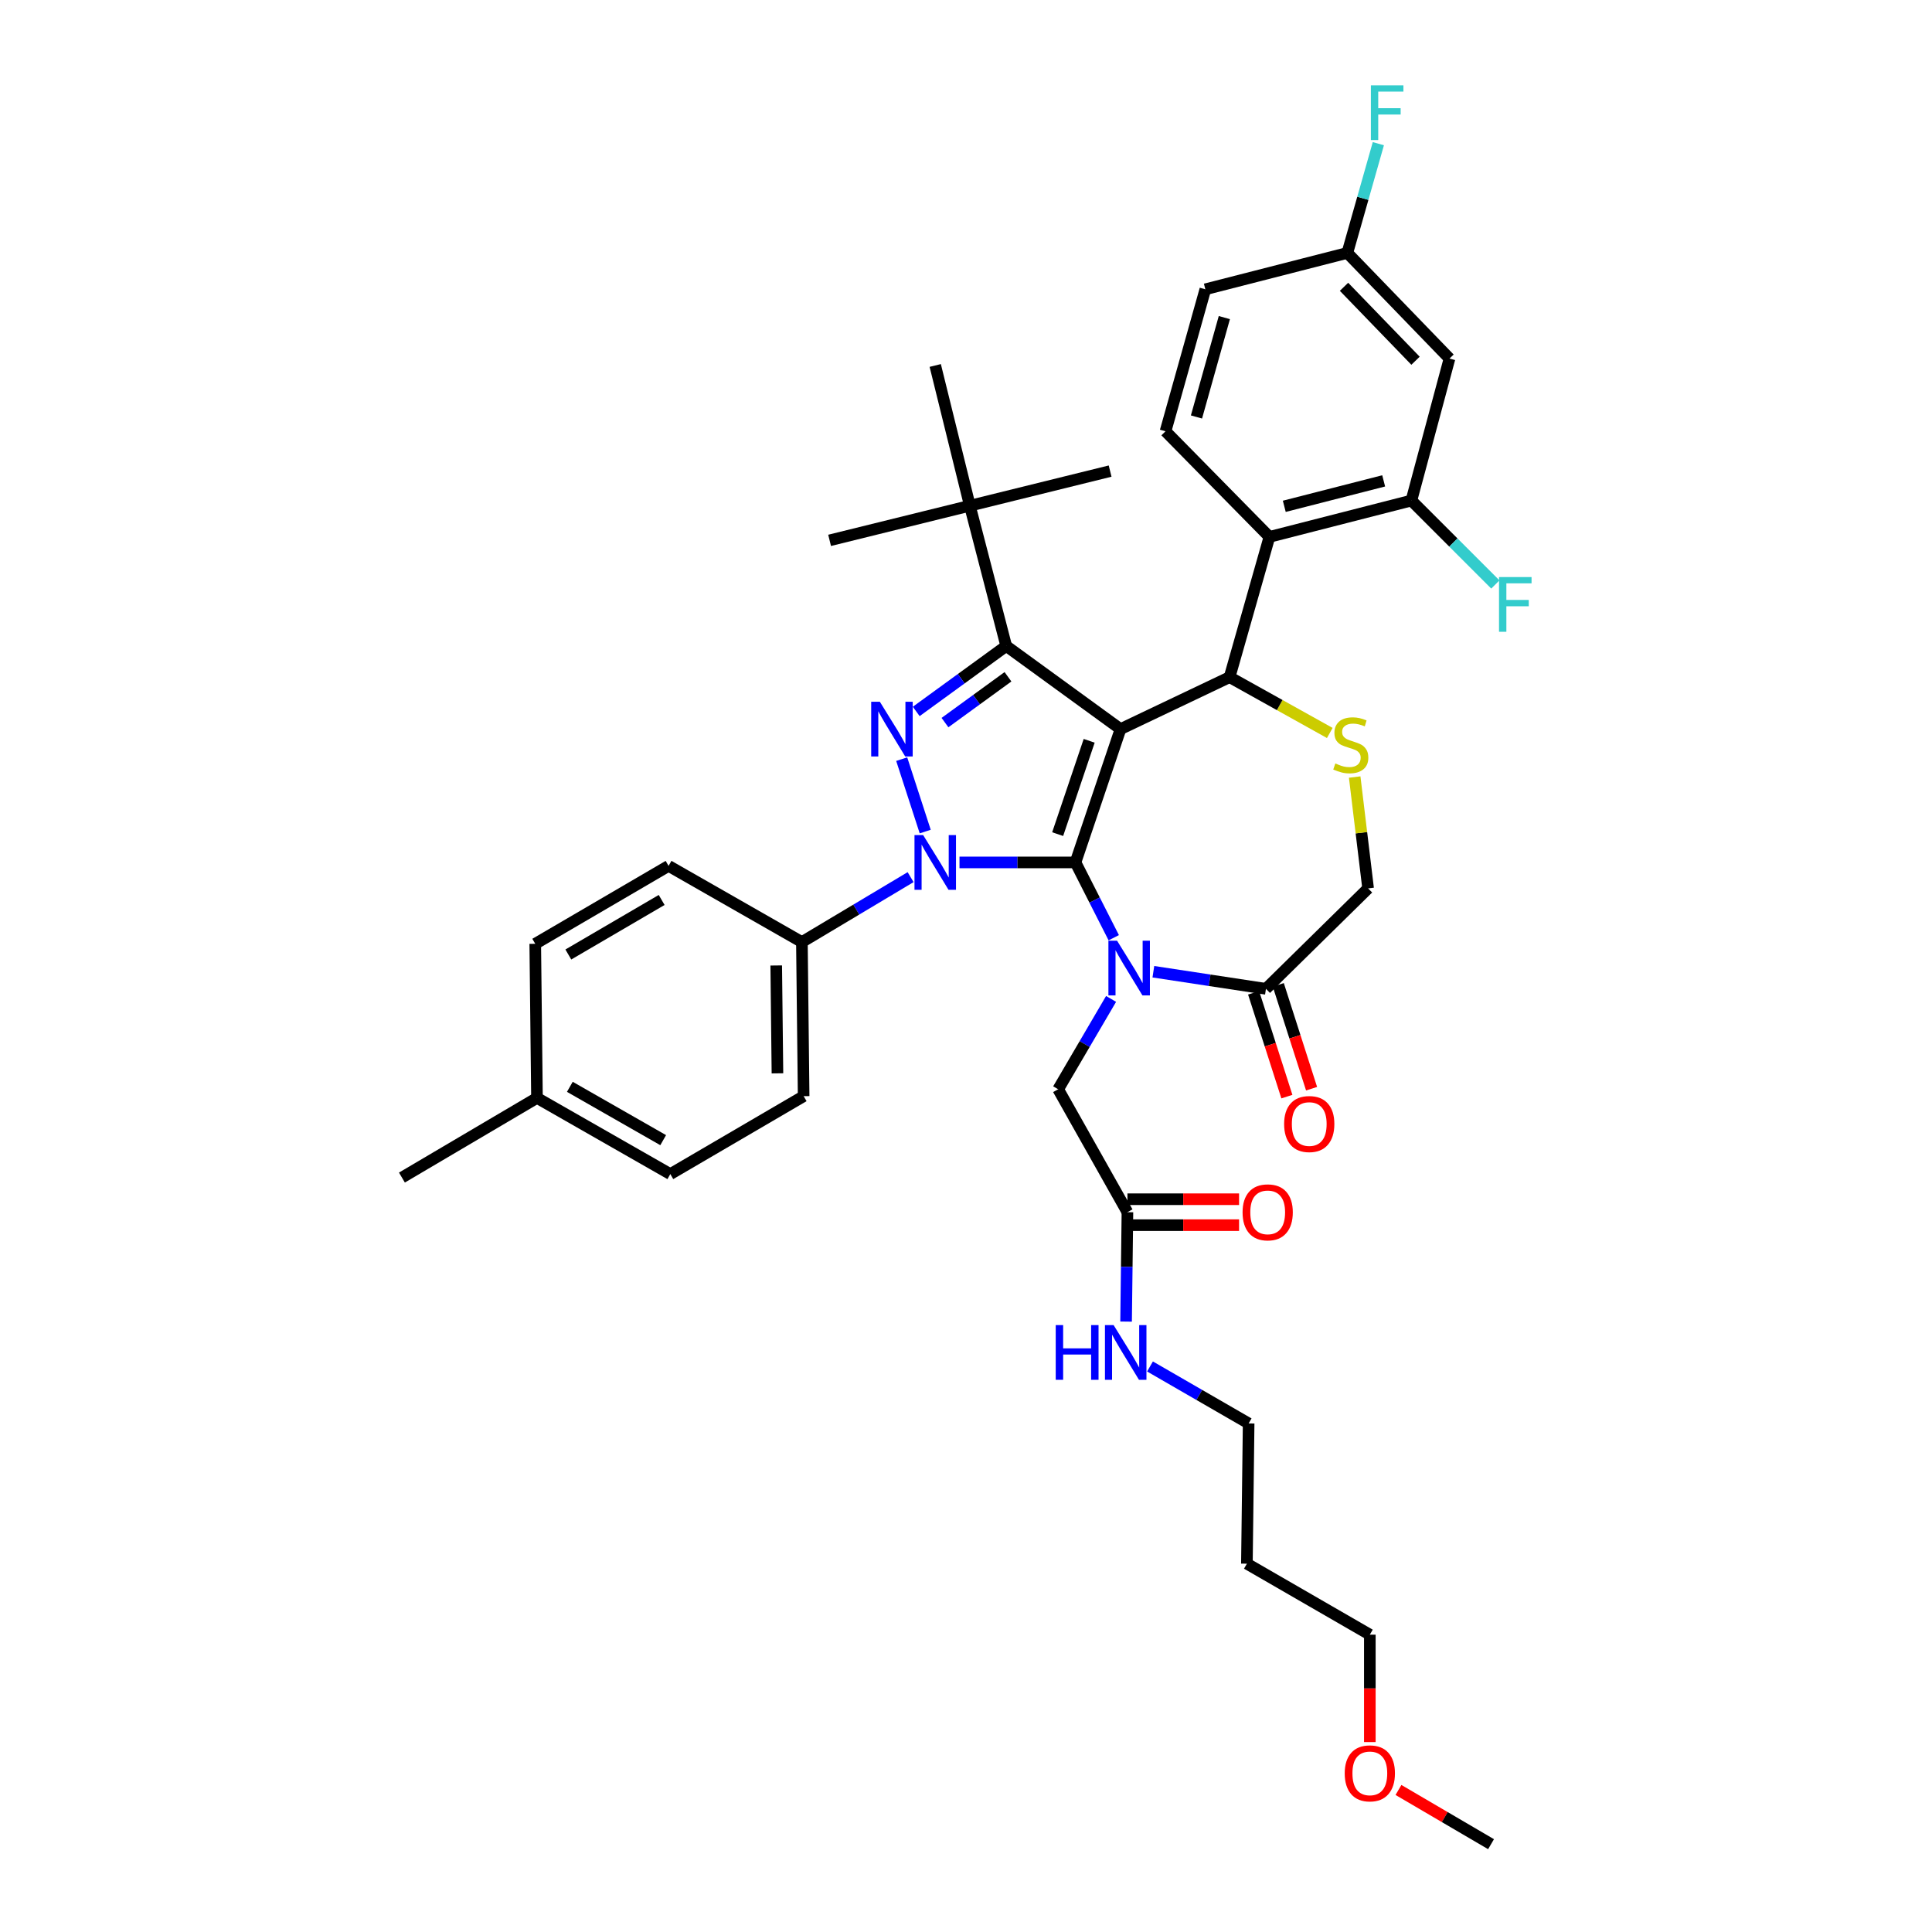 <?xml version='1.0' encoding='iso-8859-1'?>
<svg version='1.1' baseProfile='full'
              xmlns='http://www.w3.org/2000/svg'
                      xmlns:rdkit='http://www.rdkit.org/xml'
                      xmlns:xlink='http://www.w3.org/1999/xlink'
                  xml:space='preserve'
width='1000px' height='1000px' viewBox='0 0 1000 1000'>
<!-- END OF HEADER -->
<rect style='opacity:1.0;fill:#FFFFFF;stroke:none' width='1000' height='1000' x='0' y='0'> </rect>
<path class='bond-0' d='M 471.328,454.005 L 443.195,470.809' style='fill:none;fill-rule:evenodd;stroke:#0000FF;stroke-width:6px;stroke-linecap:butt;stroke-linejoin:miter;stroke-opacity:1' />
<path class='bond-0' d='M 443.195,470.809 L 415.062,487.613' style='fill:none;fill-rule:evenodd;stroke:#000000;stroke-width:6px;stroke-linecap:butt;stroke-linejoin:miter;stroke-opacity:1' />
<path class='bond-1' d='M 496.633,446.39 L 526.649,446.39' style='fill:none;fill-rule:evenodd;stroke:#0000FF;stroke-width:6px;stroke-linecap:butt;stroke-linejoin:miter;stroke-opacity:1' />
<path class='bond-1' d='M 526.649,446.39 L 556.666,446.39' style='fill:none;fill-rule:evenodd;stroke:#000000;stroke-width:6px;stroke-linecap:butt;stroke-linejoin:miter;stroke-opacity:1' />
<path class='bond-2' d='M 478.891,430.416 L 466.72,392.935' style='fill:none;fill-rule:evenodd;stroke:#0000FF;stroke-width:6px;stroke-linecap:butt;stroke-linejoin:miter;stroke-opacity:1' />
<path class='bond-3' d='M 520.82,334.36 L 501.998,261.764' style='fill:none;fill-rule:evenodd;stroke:#000000;stroke-width:6px;stroke-linecap:butt;stroke-linejoin:miter;stroke-opacity:1' />
<path class='bond-4' d='M 520.82,334.36 L 579.97,377.381' style='fill:none;fill-rule:evenodd;stroke:#000000;stroke-width:6px;stroke-linecap:butt;stroke-linejoin:miter;stroke-opacity:1' />
<path class='bond-5' d='M 520.82,334.36 L 497.529,351.3' style='fill:none;fill-rule:evenodd;stroke:#000000;stroke-width:6px;stroke-linecap:butt;stroke-linejoin:miter;stroke-opacity:1' />
<path class='bond-5' d='M 497.529,351.3 L 474.238,368.24' style='fill:none;fill-rule:evenodd;stroke:#0000FF;stroke-width:6px;stroke-linecap:butt;stroke-linejoin:miter;stroke-opacity:1' />
<path class='bond-5' d='M 521.727,350.298 L 505.424,362.155' style='fill:none;fill-rule:evenodd;stroke:#000000;stroke-width:6px;stroke-linecap:butt;stroke-linejoin:miter;stroke-opacity:1' />
<path class='bond-5' d='M 505.424,362.155 L 489.12,374.013' style='fill:none;fill-rule:evenodd;stroke:#0000FF;stroke-width:6px;stroke-linecap:butt;stroke-linejoin:miter;stroke-opacity:1' />
<path class='bond-6' d='M 645.392,809.361 L 646.294,736.766' style='fill:none;fill-rule:evenodd;stroke:#000000;stroke-width:6px;stroke-linecap:butt;stroke-linejoin:miter;stroke-opacity:1' />
<path class='bond-7' d='M 645.392,809.361 L 709.024,846.103' style='fill:none;fill-rule:evenodd;stroke:#000000;stroke-width:6px;stroke-linecap:butt;stroke-linejoin:miter;stroke-opacity:1' />
<path class='bond-8' d='M 579.97,377.381 L 556.666,446.39' style='fill:none;fill-rule:evenodd;stroke:#000000;stroke-width:6px;stroke-linecap:butt;stroke-linejoin:miter;stroke-opacity:1' />
<path class='bond-8' d='M 563.757,383.438 L 547.444,431.744' style='fill:none;fill-rule:evenodd;stroke:#000000;stroke-width:6px;stroke-linecap:butt;stroke-linejoin:miter;stroke-opacity:1' />
<path class='bond-9' d='M 579.97,377.381 L 636.436,350.49' style='fill:none;fill-rule:evenodd;stroke:#000000;stroke-width:6px;stroke-linecap:butt;stroke-linejoin:miter;stroke-opacity:1' />
<path class='bond-10' d='M 556.666,446.39 L 566.571,465.878' style='fill:none;fill-rule:evenodd;stroke:#000000;stroke-width:6px;stroke-linecap:butt;stroke-linejoin:miter;stroke-opacity:1' />
<path class='bond-10' d='M 566.571,465.878 L 576.476,485.365' style='fill:none;fill-rule:evenodd;stroke:#0000FF;stroke-width:6px;stroke-linecap:butt;stroke-linejoin:miter;stroke-opacity:1' />
<path class='bond-11' d='M 596.982,502.962 L 626.116,507.387' style='fill:none;fill-rule:evenodd;stroke:#0000FF;stroke-width:6px;stroke-linecap:butt;stroke-linejoin:miter;stroke-opacity:1' />
<path class='bond-11' d='M 626.116,507.387 L 655.25,511.812' style='fill:none;fill-rule:evenodd;stroke:#000000;stroke-width:6px;stroke-linecap:butt;stroke-linejoin:miter;stroke-opacity:1' />
<path class='bond-12' d='M 575.095,517.036 L 561.402,540.416' style='fill:none;fill-rule:evenodd;stroke:#0000FF;stroke-width:6px;stroke-linecap:butt;stroke-linejoin:miter;stroke-opacity:1' />
<path class='bond-12' d='M 561.402,540.416 L 547.71,563.796' style='fill:none;fill-rule:evenodd;stroke:#000000;stroke-width:6px;stroke-linecap:butt;stroke-linejoin:miter;stroke-opacity:1' />
<path class='bond-13' d='M 655.25,511.812 L 708.129,459.828' style='fill:none;fill-rule:evenodd;stroke:#000000;stroke-width:6px;stroke-linecap:butt;stroke-linejoin:miter;stroke-opacity:1' />
<path class='bond-14' d='M 648.859,513.861 L 657.474,540.735' style='fill:none;fill-rule:evenodd;stroke:#000000;stroke-width:6px;stroke-linecap:butt;stroke-linejoin:miter;stroke-opacity:1' />
<path class='bond-14' d='M 657.474,540.735 L 666.089,567.609' style='fill:none;fill-rule:evenodd;stroke:#FF0000;stroke-width:6px;stroke-linecap:butt;stroke-linejoin:miter;stroke-opacity:1' />
<path class='bond-14' d='M 661.642,509.763 L 670.257,536.637' style='fill:none;fill-rule:evenodd;stroke:#000000;stroke-width:6px;stroke-linecap:butt;stroke-linejoin:miter;stroke-opacity:1' />
<path class='bond-14' d='M 670.257,536.637 L 678.872,563.512' style='fill:none;fill-rule:evenodd;stroke:#FF0000;stroke-width:6px;stroke-linecap:butt;stroke-linejoin:miter;stroke-opacity:1' />
<path class='bond-15' d='M 708.129,459.828 L 704.657,431.011' style='fill:none;fill-rule:evenodd;stroke:#000000;stroke-width:6px;stroke-linecap:butt;stroke-linejoin:miter;stroke-opacity:1' />
<path class='bond-15' d='M 704.657,431.011 L 701.185,402.195' style='fill:none;fill-rule:evenodd;stroke:#CCCC00;stroke-width:6px;stroke-linecap:butt;stroke-linejoin:miter;stroke-opacity:1' />
<path class='bond-16' d='M 688.291,379.383 L 662.363,364.936' style='fill:none;fill-rule:evenodd;stroke:#CCCC00;stroke-width:6px;stroke-linecap:butt;stroke-linejoin:miter;stroke-opacity:1' />
<path class='bond-16' d='M 662.363,364.936 L 636.436,350.49' style='fill:none;fill-rule:evenodd;stroke:#000000;stroke-width:6px;stroke-linecap:butt;stroke-linejoin:miter;stroke-opacity:1' />
<path class='bond-17' d='M 636.436,350.49 L 657.048,277.894' style='fill:none;fill-rule:evenodd;stroke:#000000;stroke-width:6px;stroke-linecap:butt;stroke-linejoin:miter;stroke-opacity:1' />
<path class='bond-18' d='M 547.71,563.796 L 583.557,627.428' style='fill:none;fill-rule:evenodd;stroke:#000000;stroke-width:6px;stroke-linecap:butt;stroke-linejoin:miter;stroke-opacity:1' />
<path class='bond-19' d='M 583.557,634.14 L 612.447,634.14' style='fill:none;fill-rule:evenodd;stroke:#000000;stroke-width:6px;stroke-linecap:butt;stroke-linejoin:miter;stroke-opacity:1' />
<path class='bond-19' d='M 612.447,634.14 L 641.338,634.14' style='fill:none;fill-rule:evenodd;stroke:#FF0000;stroke-width:6px;stroke-linecap:butt;stroke-linejoin:miter;stroke-opacity:1' />
<path class='bond-19' d='M 583.557,620.717 L 612.447,620.717' style='fill:none;fill-rule:evenodd;stroke:#000000;stroke-width:6px;stroke-linecap:butt;stroke-linejoin:miter;stroke-opacity:1' />
<path class='bond-19' d='M 612.447,620.717 L 641.338,620.717' style='fill:none;fill-rule:evenodd;stroke:#FF0000;stroke-width:6px;stroke-linecap:butt;stroke-linejoin:miter;stroke-opacity:1' />
<path class='bond-20' d='M 583.557,627.428 L 583.208,655.738' style='fill:none;fill-rule:evenodd;stroke:#000000;stroke-width:6px;stroke-linecap:butt;stroke-linejoin:miter;stroke-opacity:1' />
<path class='bond-20' d='M 583.208,655.738 L 582.859,684.049' style='fill:none;fill-rule:evenodd;stroke:#0000FF;stroke-width:6px;stroke-linecap:butt;stroke-linejoin:miter;stroke-opacity:1' />
<path class='bond-21' d='M 595.239,707.286 L 620.767,722.026' style='fill:none;fill-rule:evenodd;stroke:#0000FF;stroke-width:6px;stroke-linecap:butt;stroke-linejoin:miter;stroke-opacity:1' />
<path class='bond-21' d='M 620.767,722.026 L 646.294,736.766' style='fill:none;fill-rule:evenodd;stroke:#000000;stroke-width:6px;stroke-linecap:butt;stroke-linejoin:miter;stroke-opacity:1' />
<path class='bond-22' d='M 709.024,901.691 L 709.024,873.897' style='fill:none;fill-rule:evenodd;stroke:#FF0000;stroke-width:6px;stroke-linecap:butt;stroke-linejoin:miter;stroke-opacity:1' />
<path class='bond-22' d='M 709.024,873.897 L 709.024,846.103' style='fill:none;fill-rule:evenodd;stroke:#000000;stroke-width:6px;stroke-linecap:butt;stroke-linejoin:miter;stroke-opacity:1' />
<path class='bond-23' d='M 723.842,926.482 L 747.802,940.514' style='fill:none;fill-rule:evenodd;stroke:#FF0000;stroke-width:6px;stroke-linecap:butt;stroke-linejoin:miter;stroke-opacity:1' />
<path class='bond-23' d='M 747.802,940.514 L 771.762,954.545' style='fill:none;fill-rule:evenodd;stroke:#000000;stroke-width:6px;stroke-linecap:butt;stroke-linejoin:miter;stroke-opacity:1' />
<path class='bond-24' d='M 730.538,259.08 L 657.048,277.894' style='fill:none;fill-rule:evenodd;stroke:#000000;stroke-width:6px;stroke-linecap:butt;stroke-linejoin:miter;stroke-opacity:1' />
<path class='bond-24' d='M 716.186,248.899 L 664.742,262.069' style='fill:none;fill-rule:evenodd;stroke:#000000;stroke-width:6px;stroke-linecap:butt;stroke-linejoin:miter;stroke-opacity:1' />
<path class='bond-25' d='M 730.538,259.08 L 750.255,185.589' style='fill:none;fill-rule:evenodd;stroke:#000000;stroke-width:6px;stroke-linecap:butt;stroke-linejoin:miter;stroke-opacity:1' />
<path class='bond-26' d='M 730.538,259.08 L 752.265,280.803' style='fill:none;fill-rule:evenodd;stroke:#000000;stroke-width:6px;stroke-linecap:butt;stroke-linejoin:miter;stroke-opacity:1' />
<path class='bond-26' d='M 752.265,280.803 L 773.991,302.527' style='fill:none;fill-rule:evenodd;stroke:#33CCCC;stroke-width:6px;stroke-linecap:butt;stroke-linejoin:miter;stroke-opacity:1' />
<path class='bond-27' d='M 657.048,277.894 L 603.274,223.226' style='fill:none;fill-rule:evenodd;stroke:#000000;stroke-width:6px;stroke-linecap:butt;stroke-linejoin:miter;stroke-opacity:1' />
<path class='bond-28' d='M 750.255,185.589 L 697.376,130.913' style='fill:none;fill-rule:evenodd;stroke:#000000;stroke-width:6px;stroke-linecap:butt;stroke-linejoin:miter;stroke-opacity:1' />
<path class='bond-28' d='M 732.675,186.719 L 695.659,148.446' style='fill:none;fill-rule:evenodd;stroke:#000000;stroke-width:6px;stroke-linecap:butt;stroke-linejoin:miter;stroke-opacity:1' />
<path class='bond-29' d='M 415.062,487.613 L 415.964,567.375' style='fill:none;fill-rule:evenodd;stroke:#000000;stroke-width:6px;stroke-linecap:butt;stroke-linejoin:miter;stroke-opacity:1' />
<path class='bond-29' d='M 401.775,499.729 L 402.406,555.563' style='fill:none;fill-rule:evenodd;stroke:#000000;stroke-width:6px;stroke-linecap:butt;stroke-linejoin:miter;stroke-opacity:1' />
<path class='bond-30' d='M 415.062,487.613 L 346.053,448.179' style='fill:none;fill-rule:evenodd;stroke:#000000;stroke-width:6px;stroke-linecap:butt;stroke-linejoin:miter;stroke-opacity:1' />
<path class='bond-31' d='M 277.939,568.278 L 346.955,607.711' style='fill:none;fill-rule:evenodd;stroke:#000000;stroke-width:6px;stroke-linecap:butt;stroke-linejoin:miter;stroke-opacity:1' />
<path class='bond-31' d='M 294.95,562.538 L 343.262,590.142' style='fill:none;fill-rule:evenodd;stroke:#000000;stroke-width:6px;stroke-linecap:butt;stroke-linejoin:miter;stroke-opacity:1' />
<path class='bond-32' d='M 277.939,568.278 L 208.035,609.501' style='fill:none;fill-rule:evenodd;stroke:#000000;stroke-width:6px;stroke-linecap:butt;stroke-linejoin:miter;stroke-opacity:1' />
<path class='bond-33' d='M 277.939,568.278 L 277.044,488.508' style='fill:none;fill-rule:evenodd;stroke:#000000;stroke-width:6px;stroke-linecap:butt;stroke-linejoin:miter;stroke-opacity:1' />
<path class='bond-34' d='M 501.998,261.764 L 429.402,279.692' style='fill:none;fill-rule:evenodd;stroke:#000000;stroke-width:6px;stroke-linecap:butt;stroke-linejoin:miter;stroke-opacity:1' />
<path class='bond-35' d='M 501.998,261.764 L 574.593,243.837' style='fill:none;fill-rule:evenodd;stroke:#000000;stroke-width:6px;stroke-linecap:butt;stroke-linejoin:miter;stroke-opacity:1' />
<path class='bond-36' d='M 501.998,261.764 L 484.078,189.169' style='fill:none;fill-rule:evenodd;stroke:#000000;stroke-width:6px;stroke-linecap:butt;stroke-linejoin:miter;stroke-opacity:1' />
<path class='bond-37' d='M 415.964,567.375 L 346.955,607.711' style='fill:none;fill-rule:evenodd;stroke:#000000;stroke-width:6px;stroke-linecap:butt;stroke-linejoin:miter;stroke-opacity:1' />
<path class='bond-38' d='M 346.053,448.179 L 277.044,488.508' style='fill:none;fill-rule:evenodd;stroke:#000000;stroke-width:6px;stroke-linecap:butt;stroke-linejoin:miter;stroke-opacity:1' />
<path class='bond-38' d='M 342.474,465.818 L 294.168,494.048' style='fill:none;fill-rule:evenodd;stroke:#000000;stroke-width:6px;stroke-linecap:butt;stroke-linejoin:miter;stroke-opacity:1' />
<path class='bond-39' d='M 603.274,223.226 L 623.885,149.735' style='fill:none;fill-rule:evenodd;stroke:#000000;stroke-width:6px;stroke-linecap:butt;stroke-linejoin:miter;stroke-opacity:1' />
<path class='bond-39' d='M 619.29,215.827 L 633.718,164.383' style='fill:none;fill-rule:evenodd;stroke:#000000;stroke-width:6px;stroke-linecap:butt;stroke-linejoin:miter;stroke-opacity:1' />
<path class='bond-40' d='M 697.376,130.913 L 623.885,149.735' style='fill:none;fill-rule:evenodd;stroke:#000000;stroke-width:6px;stroke-linecap:butt;stroke-linejoin:miter;stroke-opacity:1' />
<path class='bond-41' d='M 697.376,130.913 L 705.404,102.642' style='fill:none;fill-rule:evenodd;stroke:#000000;stroke-width:6px;stroke-linecap:butt;stroke-linejoin:miter;stroke-opacity:1' />
<path class='bond-41' d='M 705.404,102.642 L 713.431,74.371' style='fill:none;fill-rule:evenodd;stroke:#33CCCC;stroke-width:6px;stroke-linecap:butt;stroke-linejoin:miter;stroke-opacity:1' />
<path  class='atom-0' d='M 477.818 432.23
L 487.098 447.23
Q 488.018 448.71, 489.498 451.39
Q 490.978 454.07, 491.058 454.23
L 491.058 432.23
L 494.818 432.23
L 494.818 460.55
L 490.938 460.55
L 480.978 444.15
Q 479.818 442.23, 478.578 440.03
Q 477.378 437.83, 477.018 437.15
L 477.018 460.55
L 473.338 460.55
L 473.338 432.23
L 477.818 432.23
' fill='#0000FF'/>
<path  class='atom-2' d='M 455.409 363.221
L 464.689 378.221
Q 465.609 379.701, 467.089 382.381
Q 468.569 385.061, 468.649 385.221
L 468.649 363.221
L 472.409 363.221
L 472.409 391.541
L 468.529 391.541
L 458.569 375.141
Q 457.409 373.221, 456.169 371.021
Q 454.969 368.821, 454.609 368.141
L 454.609 391.541
L 450.929 391.541
L 450.929 363.221
L 455.409 363.221
' fill='#0000FF'/>
<path  class='atom-6' d='M 578.192 486.898
L 587.472 501.898
Q 588.392 503.378, 589.872 506.058
Q 591.352 508.738, 591.432 508.898
L 591.432 486.898
L 595.192 486.898
L 595.192 515.218
L 591.312 515.218
L 581.352 498.818
Q 580.192 496.898, 578.952 494.698
Q 577.752 492.498, 577.392 491.818
L 577.392 515.218
L 573.712 515.218
L 573.712 486.898
L 578.192 486.898
' fill='#0000FF'/>
<path  class='atom-9' d='M 691.166 395.162
Q 691.486 395.282, 692.806 395.842
Q 694.126 396.402, 695.566 396.762
Q 697.046 397.082, 698.486 397.082
Q 701.166 397.082, 702.726 395.802
Q 704.286 394.482, 704.286 392.202
Q 704.286 390.642, 703.486 389.682
Q 702.726 388.722, 701.526 388.202
Q 700.326 387.682, 698.326 387.082
Q 695.806 386.322, 694.286 385.602
Q 692.806 384.882, 691.726 383.362
Q 690.686 381.842, 690.686 379.282
Q 690.686 375.722, 693.086 373.522
Q 695.526 371.322, 700.326 371.322
Q 703.606 371.322, 707.326 372.882
L 706.406 375.962
Q 703.006 374.562, 700.446 374.562
Q 697.686 374.562, 696.166 375.722
Q 694.646 376.842, 694.686 378.802
Q 694.686 380.322, 695.446 381.242
Q 696.246 382.162, 697.366 382.682
Q 698.526 383.202, 700.446 383.802
Q 703.006 384.602, 704.526 385.402
Q 706.046 386.202, 707.126 387.842
Q 708.246 389.442, 708.246 392.202
Q 708.246 396.122, 705.606 398.242
Q 703.006 400.322, 698.646 400.322
Q 696.126 400.322, 694.206 399.762
Q 692.326 399.242, 690.086 398.322
L 691.166 395.162
' fill='#CCCC00'/>
<path  class='atom-11' d='M 664.659 581.795
Q 664.659 574.995, 668.019 571.195
Q 671.379 567.395, 677.659 567.395
Q 683.939 567.395, 687.299 571.195
Q 690.659 574.995, 690.659 581.795
Q 690.659 588.675, 687.259 592.595
Q 683.859 596.475, 677.659 596.475
Q 671.419 596.475, 668.019 592.595
Q 664.659 588.715, 664.659 581.795
M 677.659 593.275
Q 681.979 593.275, 684.299 590.395
Q 686.659 587.475, 686.659 581.795
Q 686.659 576.235, 684.299 573.435
Q 681.979 570.595, 677.659 570.595
Q 673.339 570.595, 670.979 573.395
Q 668.659 576.195, 668.659 581.795
Q 668.659 587.515, 670.979 590.395
Q 673.339 593.275, 677.659 593.275
' fill='#FF0000'/>
<path  class='atom-14' d='M 643.153 627.508
Q 643.153 620.708, 646.513 616.908
Q 649.873 613.108, 656.153 613.108
Q 662.433 613.108, 665.793 616.908
Q 669.153 620.708, 669.153 627.508
Q 669.153 634.388, 665.753 638.308
Q 662.353 642.188, 656.153 642.188
Q 649.913 642.188, 646.513 638.308
Q 643.153 634.428, 643.153 627.508
M 656.153 638.988
Q 660.473 638.988, 662.793 636.108
Q 665.153 633.188, 665.153 627.508
Q 665.153 621.948, 662.793 619.148
Q 660.473 616.308, 656.153 616.308
Q 651.833 616.308, 649.473 619.108
Q 647.153 621.908, 647.153 627.508
Q 647.153 633.228, 649.473 636.108
Q 651.833 638.988, 656.153 638.988
' fill='#FF0000'/>
<path  class='atom-15' d='M 546.442 685.864
L 550.282 685.864
L 550.282 697.904
L 564.762 697.904
L 564.762 685.864
L 568.602 685.864
L 568.602 714.184
L 564.762 714.184
L 564.762 701.104
L 550.282 701.104
L 550.282 714.184
L 546.442 714.184
L 546.442 685.864
' fill='#0000FF'/>
<path  class='atom-15' d='M 576.402 685.864
L 585.682 700.864
Q 586.602 702.344, 588.082 705.024
Q 589.562 707.704, 589.642 707.864
L 589.642 685.864
L 593.402 685.864
L 593.402 714.184
L 589.522 714.184
L 579.562 697.784
Q 578.402 695.864, 577.162 693.664
Q 575.962 691.464, 575.602 690.784
L 575.602 714.184
L 571.922 714.184
L 571.922 685.864
L 576.402 685.864
' fill='#0000FF'/>
<path  class='atom-16' d='M 696.024 917.884
Q 696.024 911.084, 699.384 907.284
Q 702.744 903.484, 709.024 903.484
Q 715.304 903.484, 718.664 907.284
Q 722.024 911.084, 722.024 917.884
Q 722.024 924.764, 718.624 928.684
Q 715.224 932.564, 709.024 932.564
Q 702.784 932.564, 699.384 928.684
Q 696.024 924.804, 696.024 917.884
M 709.024 929.364
Q 713.344 929.364, 715.664 926.484
Q 718.024 923.564, 718.024 917.884
Q 718.024 912.324, 715.664 909.524
Q 713.344 906.684, 709.024 906.684
Q 704.704 906.684, 702.344 909.484
Q 700.024 912.284, 700.024 917.884
Q 700.024 923.604, 702.344 926.484
Q 704.704 929.364, 709.024 929.364
' fill='#FF0000'/>
<path  class='atom-35' d='M 775.892 298.686
L 792.732 298.686
L 792.732 301.926
L 779.692 301.926
L 779.692 310.526
L 791.292 310.526
L 791.292 313.806
L 779.692 313.806
L 779.692 327.006
L 775.892 327.006
L 775.892 298.686
' fill='#33CCCC'/>
<path  class='atom-37' d='M 709.568 44.165
L 726.408 44.165
L 726.408 47.405
L 713.368 47.405
L 713.368 56.005
L 724.968 56.005
L 724.968 59.285
L 713.368 59.285
L 713.368 72.485
L 709.568 72.485
L 709.568 44.165
' fill='#33CCCC'/>
</svg>
